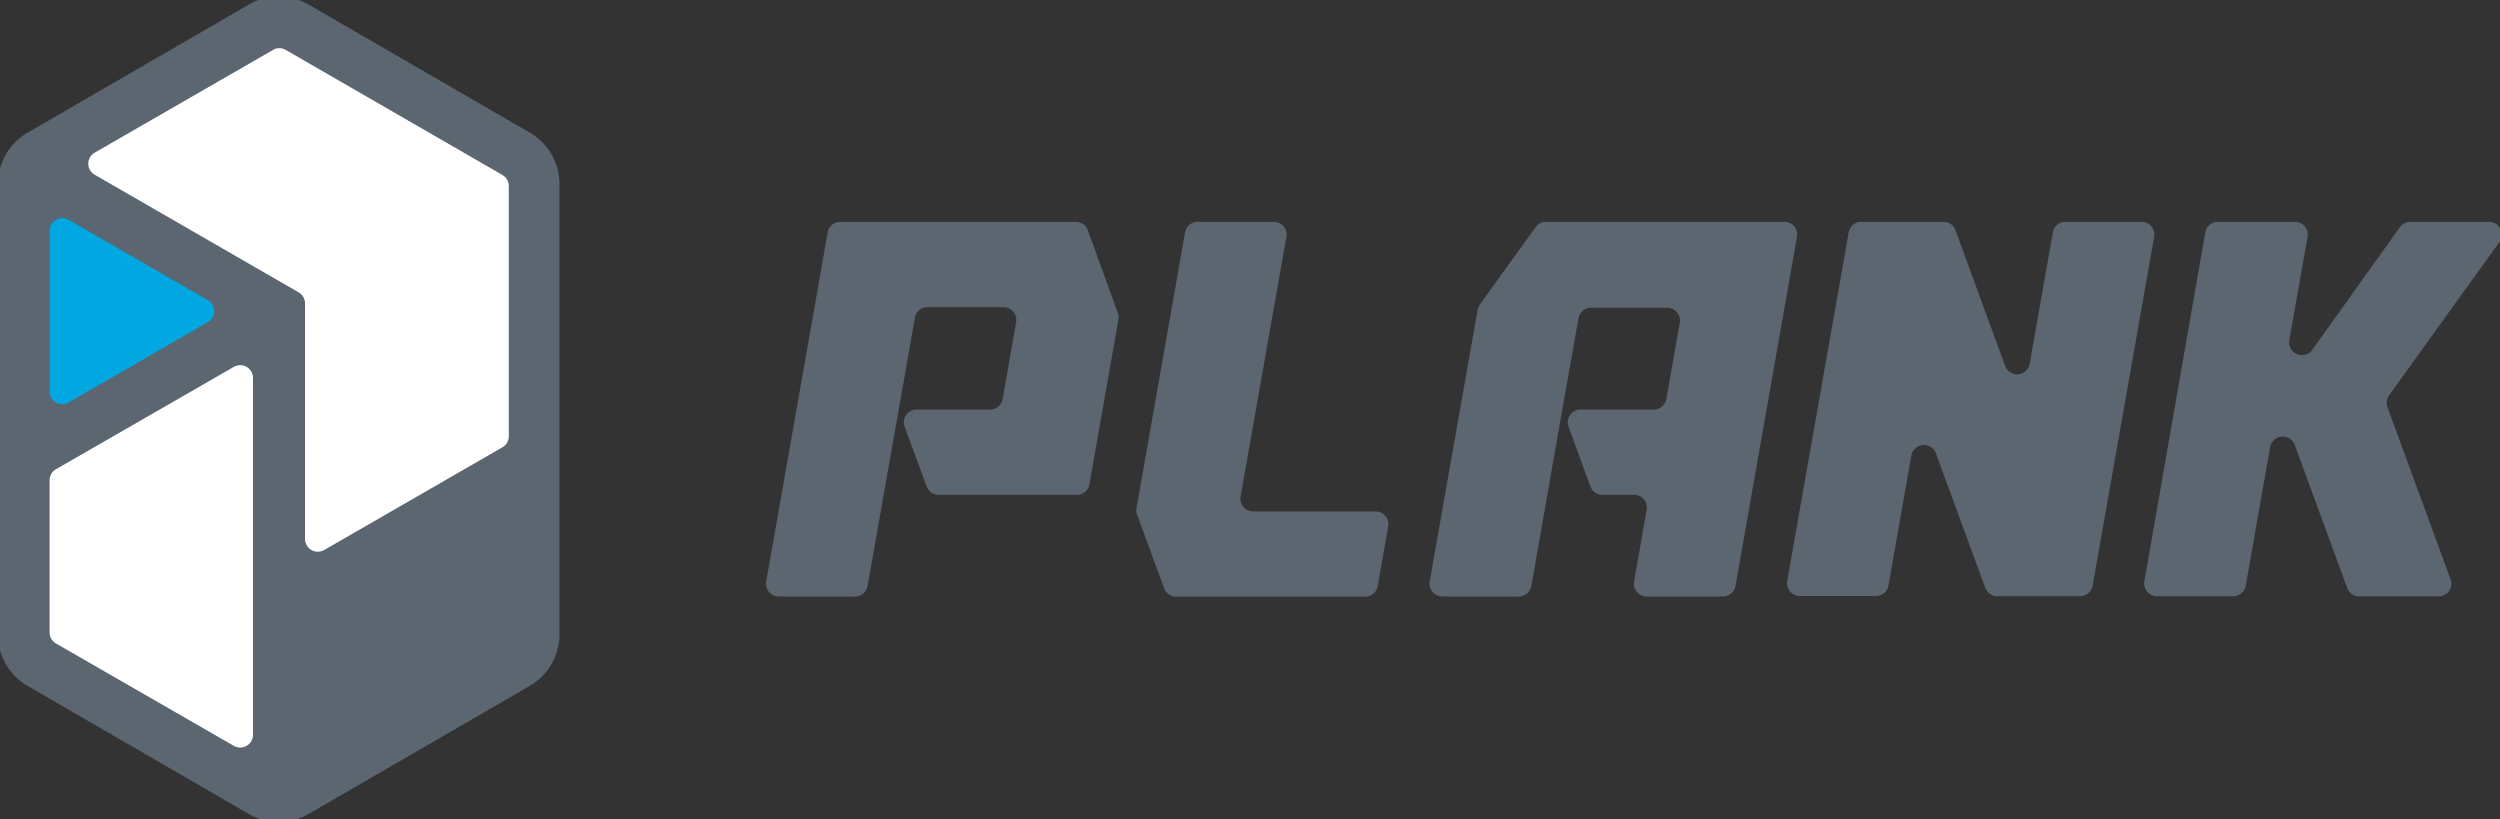 <?xml version="1.0" encoding="UTF-8"?> <svg xmlns="http://www.w3.org/2000/svg" id="Layer_1" data-name="Layer 1" viewBox="0 0 293 96"><rect x="0" y="0" width="293" height="96" fill="#333333" stroke="none"/> <defs> <style>.cls-1{fill:#5b6670;}.cls-2{fill:#fff;}.cls-3{fill:#00a7e1;}</style> </defs> <title>LogoPlank_basic</title> <path class="cls-1" d="M36.16.53l25.91,15a7,7,0,0,1,3.5,6V74.4a7,7,0,0,1-3.5,6l-25.91,15a7,7,0,0,1-7,0l-25.91-15a7,7,0,0,1-3.5-6V21.54a7,7,0,0,1,3.5-6L29.17.53A7,7,0,0,1,36.16.53Z"></path> <path class="cls-2" d="M11.1,17.89,32,5.85a1.47,1.47,0,0,1,1.49,0l25.4,14.66a1.5,1.5,0,0,1,.74,1.3V51.13a1.49,1.49,0,0,1-.74,1.29L38,64.46a1.5,1.5,0,0,1-2.25-1.3V35.57a1.51,1.51,0,0,0-.74-1.3L11.1,20.48A1.49,1.49,0,0,1,11.1,17.89ZM6.55,75.41l20.85,12a1.5,1.5,0,0,0,2.25-1.29V44.34A1.5,1.5,0,0,0,27.4,43l-20.85,12a1.49,1.49,0,0,0-.74,1.29V74.11A1.51,1.51,0,0,0,6.55,75.41Z"></path> <path class="cls-3" d="M24.35,35.17,8.05,25.76a1.49,1.49,0,0,0-2.24,1.29V45.88a1.49,1.49,0,0,0,2.24,1.29l16.3-9.41A1.49,1.49,0,0,0,24.35,35.17Z"></path> <path class="cls-1" d="M237.88,42.61l2.71-15.34A1.48,1.48,0,0,1,242.06,26H251a1.49,1.49,0,0,1,1.47,1.75l-7.21,40.88a1.49,1.49,0,0,1-1.47,1.24h-9.73a1.5,1.5,0,0,1-1.4-1l-5.77-15.74a1.5,1.5,0,0,0-2.88.25l-2.68,15.23a1.5,1.5,0,0,1-1.48,1.24h-8.92a1.5,1.5,0,0,1-1.47-1.76l7.21-40.88A1.48,1.48,0,0,1,218.13,26h9.66a1.48,1.48,0,0,1,1.4,1L235,42.87A1.49,1.49,0,0,0,237.88,42.61ZM97,27.27,89.8,68.15a1.5,1.5,0,0,0,1.48,1.76h8.92a1.5,1.5,0,0,0,1.48-1.24L105.33,48l1.89-10.7A1.48,1.48,0,0,1,108.69,36l8.93,0a1.5,1.5,0,0,1,1.47,1.76l-1.58,9A1.5,1.5,0,0,1,116,48h-8.57a1.5,1.5,0,0,0-1.41,2l2.58,7a1.5,1.5,0,0,0,1.41,1l16.2,0a1.5,1.5,0,0,0,1.47-1.24l3.4-19.31a1.45,1.45,0,0,0-.07-.77L127.5,27a1.48,1.48,0,0,0-1.4-1H98.49A1.5,1.5,0,0,0,97,27.27Zm76.17,9.08-5.61,31.8a1.5,1.5,0,0,0,1.48,1.76H178a1.5,1.5,0,0,0,1.48-1.24L183.1,48,185,37.31a1.48,1.48,0,0,1,1.47-1.24h8.93a1.5,1.5,0,0,1,1.47,1.76l-1.57,8.91A1.5,1.5,0,0,1,193.81,48h-8.57a1.5,1.5,0,0,0-1.41,2l2.56,7a1.5,1.5,0,0,0,1.41,1h3.72A1.49,1.49,0,0,1,193,59.7l-1.49,8.45A1.5,1.5,0,0,0,193,69.91h8.92a1.5,1.5,0,0,0,1.48-1.24l7.2-40.88A1.49,1.49,0,0,0,209.11,26H181.18a1.49,1.49,0,0,0-1.21.62l-6.53,9.07A1.49,1.49,0,0,0,173.18,36.35ZM149.29,26h-8.93a1.49,1.49,0,0,0-1.47,1.23L133.2,59.54a1.48,1.48,0,0,0,.07.78l3.16,8.61a1.48,1.48,0,0,0,1.4,1H160a1.5,1.5,0,0,0,1.47-1.24l1.23-7a1.49,1.49,0,0,0-1.47-1.75H146.88a1.5,1.5,0,0,1-1.48-1.76l5.36-30.39A1.49,1.49,0,0,0,149.29,26ZM287.21,67.9l-7.4-20.18a1.51,1.51,0,0,1,.19-1.39l12.9-17.92A1.5,1.5,0,0,0,291.69,26h-9.2a1.51,1.51,0,0,0-1.22.62L271,41a1.5,1.5,0,0,1-2.69-1.14l2.13-12.06A1.5,1.5,0,0,0,268.94,26h-9a1.5,1.5,0,0,0-1.48,1.24l-7.14,40.89a1.5,1.5,0,0,0,1.48,1.75h8.93a1.5,1.5,0,0,0,1.47-1.24l2.86-16.24a1.5,1.5,0,0,1,2.88-.26l6.15,16.76a1.48,1.48,0,0,0,1.4,1h9.32A1.49,1.49,0,0,0,287.21,67.9Z"></path> </svg> 